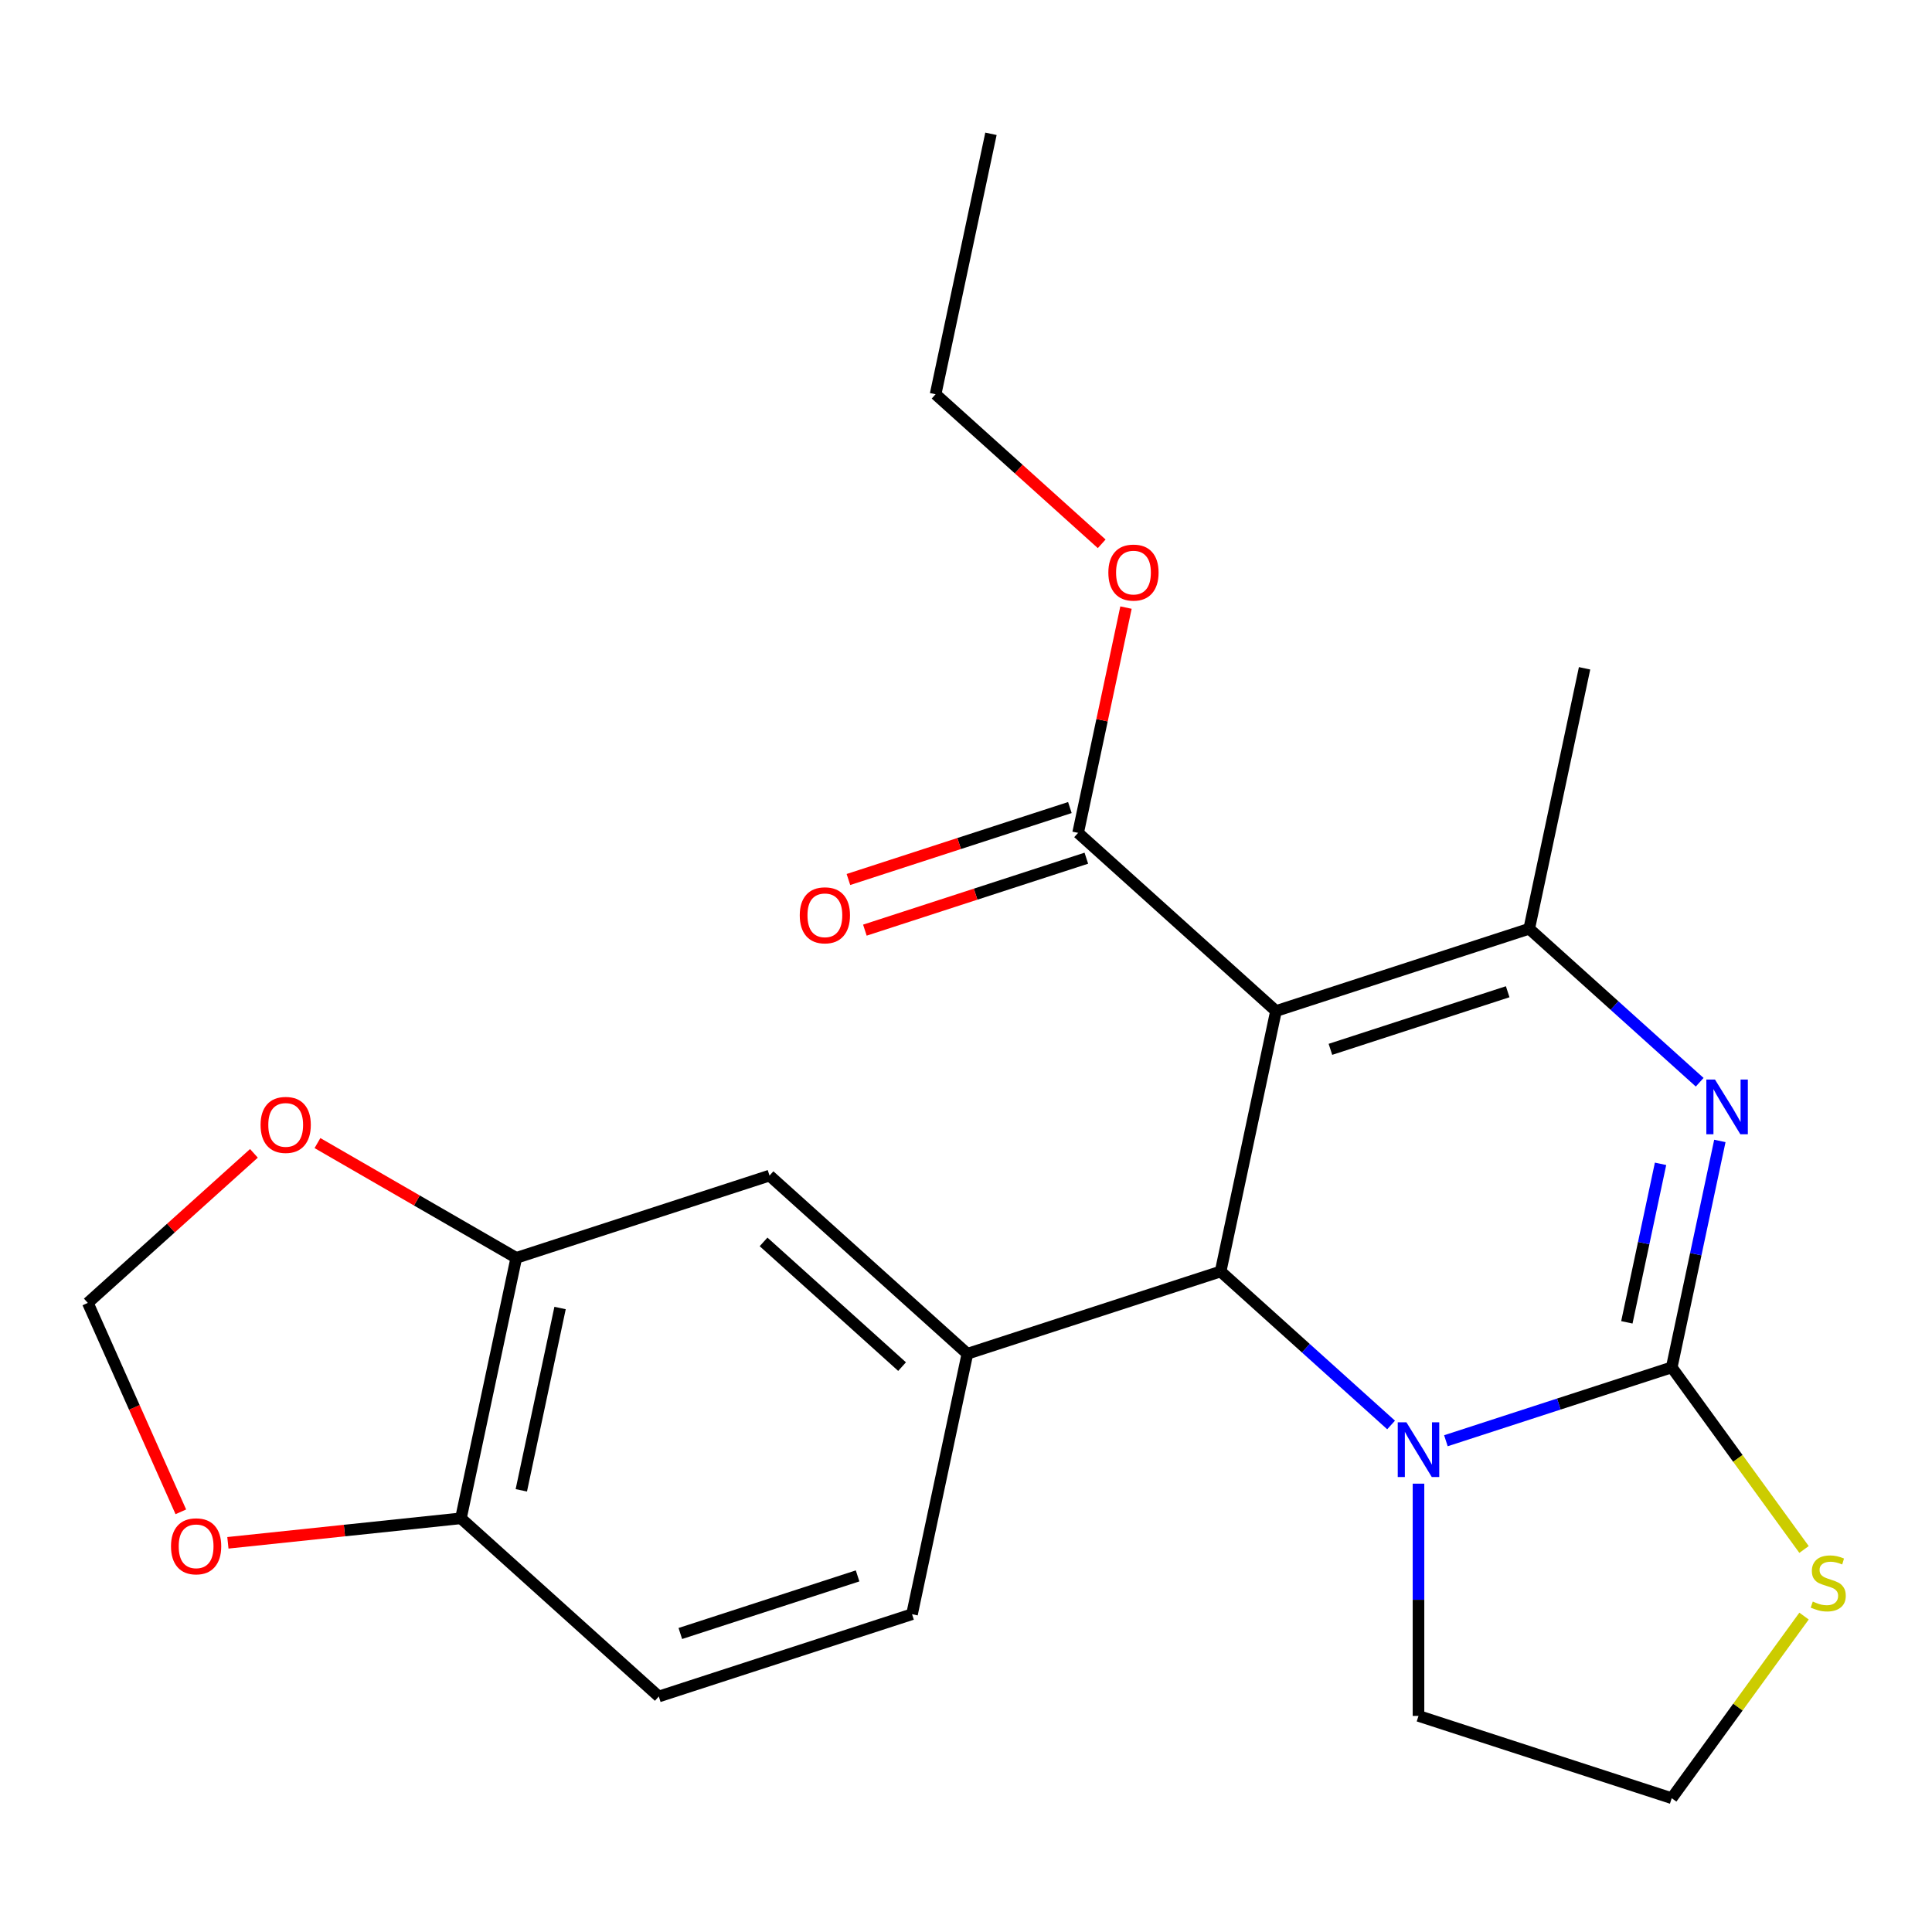 <?xml version='1.0' encoding='iso-8859-1'?>
<svg version='1.1' baseProfile='full'
              xmlns='http://www.w3.org/2000/svg'
                      xmlns:rdkit='http://www.rdkit.org/xml'
                      xmlns:xlink='http://www.w3.org/1999/xlink'
                  xml:space='preserve'
width='1000px' height='1000px' viewBox='0 0 1000 1000'>
<!-- END OF HEADER -->
<rect style='opacity:1.0;fill:#FFFFFF;stroke:none' width='1000' height='1000' x='0' y='0'> </rect>
<path class='bond-2' d='M 660.446,523.309 L 631.792,658.116' style='fill:none;fill-rule:evenodd;stroke:#000000;stroke-width:6px;stroke-linecap:butt;stroke-linejoin:miter;stroke-opacity:1' />
<path class='bond-4' d='M 660.446,523.309 L 791.519,480.721' style='fill:none;fill-rule:evenodd;stroke:#000000;stroke-width:6px;stroke-linecap:butt;stroke-linejoin:miter;stroke-opacity:1' />
<path class='bond-4' d='M 688.625,543.136 L 780.376,513.324' style='fill:none;fill-rule:evenodd;stroke:#000000;stroke-width:6px;stroke-linecap:butt;stroke-linejoin:miter;stroke-opacity:1' />
<path class='bond-6' d='M 660.446,523.309 L 558.027,431.091' style='fill:none;fill-rule:evenodd;stroke:#000000;stroke-width:6px;stroke-linecap:butt;stroke-linejoin:miter;stroke-opacity:1' />
<path class='bond-0' d='M 865.284,707.746 L 877.74,649.146' style='fill:none;fill-rule:evenodd;stroke:#000000;stroke-width:6px;stroke-linecap:butt;stroke-linejoin:miter;stroke-opacity:1' />
<path class='bond-0' d='M 877.74,649.146 L 890.196,590.545' style='fill:none;fill-rule:evenodd;stroke:#0000FF;stroke-width:6px;stroke-linecap:butt;stroke-linejoin:miter;stroke-opacity:1' />
<path class='bond-0' d='M 842.06,684.435 L 850.779,643.415' style='fill:none;fill-rule:evenodd;stroke:#000000;stroke-width:6px;stroke-linecap:butt;stroke-linejoin:miter;stroke-opacity:1' />
<path class='bond-0' d='M 850.779,643.415 L 859.498,602.394' style='fill:none;fill-rule:evenodd;stroke:#0000FF;stroke-width:6px;stroke-linecap:butt;stroke-linejoin:miter;stroke-opacity:1' />
<path class='bond-7' d='M 865.284,707.746 L 899.525,754.875' style='fill:none;fill-rule:evenodd;stroke:#000000;stroke-width:6px;stroke-linecap:butt;stroke-linejoin:miter;stroke-opacity:1' />
<path class='bond-7' d='M 899.525,754.875 L 933.766,802.004' style='fill:none;fill-rule:evenodd;stroke:#CCCC00;stroke-width:6px;stroke-linecap:butt;stroke-linejoin:miter;stroke-opacity:1' />
<path class='bond-23' d='M 865.284,707.746 L 806.84,726.736' style='fill:none;fill-rule:evenodd;stroke:#000000;stroke-width:6px;stroke-linecap:butt;stroke-linejoin:miter;stroke-opacity:1' />
<path class='bond-23' d='M 806.84,726.736 L 748.397,745.725' style='fill:none;fill-rule:evenodd;stroke:#0000FF;stroke-width:6px;stroke-linecap:butt;stroke-linejoin:miter;stroke-opacity:1' />
<path class='bond-1' d='M 879.753,560.167 L 835.636,520.444' style='fill:none;fill-rule:evenodd;stroke:#0000FF;stroke-width:6px;stroke-linecap:butt;stroke-linejoin:miter;stroke-opacity:1' />
<path class='bond-1' d='M 835.636,520.444 L 791.519,480.721' style='fill:none;fill-rule:evenodd;stroke:#000000;stroke-width:6px;stroke-linecap:butt;stroke-linejoin:miter;stroke-opacity:1' />
<path class='bond-3' d='M 631.792,658.116 L 675.909,697.839' style='fill:none;fill-rule:evenodd;stroke:#000000;stroke-width:6px;stroke-linecap:butt;stroke-linejoin:miter;stroke-opacity:1' />
<path class='bond-3' d='M 675.909,697.839 L 720.026,737.562' style='fill:none;fill-rule:evenodd;stroke:#0000FF;stroke-width:6px;stroke-linecap:butt;stroke-linejoin:miter;stroke-opacity:1' />
<path class='bond-5' d='M 631.792,658.116 L 500.719,700.704' style='fill:none;fill-rule:evenodd;stroke:#000000;stroke-width:6px;stroke-linecap:butt;stroke-linejoin:miter;stroke-opacity:1' />
<path class='bond-17' d='M 734.211,767.94 L 734.211,828.046' style='fill:none;fill-rule:evenodd;stroke:#0000FF;stroke-width:6px;stroke-linecap:butt;stroke-linejoin:miter;stroke-opacity:1' />
<path class='bond-17' d='M 734.211,828.046 L 734.211,888.152' style='fill:none;fill-rule:evenodd;stroke:#000000;stroke-width:6px;stroke-linecap:butt;stroke-linejoin:miter;stroke-opacity:1' />
<path class='bond-19' d='M 791.519,480.721 L 820.173,345.915' style='fill:none;fill-rule:evenodd;stroke:#000000;stroke-width:6px;stroke-linecap:butt;stroke-linejoin:miter;stroke-opacity:1' />
<path class='bond-8' d='M 500.719,700.704 L 398.3,608.486' style='fill:none;fill-rule:evenodd;stroke:#000000;stroke-width:6px;stroke-linecap:butt;stroke-linejoin:miter;stroke-opacity:1' />
<path class='bond-8' d='M 466.913,707.355 L 395.22,642.802' style='fill:none;fill-rule:evenodd;stroke:#000000;stroke-width:6px;stroke-linecap:butt;stroke-linejoin:miter;stroke-opacity:1' />
<path class='bond-13' d='M 500.719,700.704 L 472.065,835.511' style='fill:none;fill-rule:evenodd;stroke:#000000;stroke-width:6px;stroke-linecap:butt;stroke-linejoin:miter;stroke-opacity:1' />
<path class='bond-15' d='M 553.769,417.984 L 496.455,436.606' style='fill:none;fill-rule:evenodd;stroke:#000000;stroke-width:6px;stroke-linecap:butt;stroke-linejoin:miter;stroke-opacity:1' />
<path class='bond-15' d='M 496.455,436.606 L 439.141,455.228' style='fill:none;fill-rule:evenodd;stroke:#FF0000;stroke-width:6px;stroke-linecap:butt;stroke-linejoin:miter;stroke-opacity:1' />
<path class='bond-15' d='M 562.286,444.198 L 504.972,462.821' style='fill:none;fill-rule:evenodd;stroke:#000000;stroke-width:6px;stroke-linecap:butt;stroke-linejoin:miter;stroke-opacity:1' />
<path class='bond-15' d='M 504.972,462.821 L 447.659,481.443' style='fill:none;fill-rule:evenodd;stroke:#FF0000;stroke-width:6px;stroke-linecap:butt;stroke-linejoin:miter;stroke-opacity:1' />
<path class='bond-18' d='M 558.027,431.091 L 570.42,372.79' style='fill:none;fill-rule:evenodd;stroke:#000000;stroke-width:6px;stroke-linecap:butt;stroke-linejoin:miter;stroke-opacity:1' />
<path class='bond-18' d='M 570.42,372.79 L 582.812,314.49' style='fill:none;fill-rule:evenodd;stroke:#FF0000;stroke-width:6px;stroke-linecap:butt;stroke-linejoin:miter;stroke-opacity:1' />
<path class='bond-24' d='M 933.766,836.483 L 899.525,883.612' style='fill:none;fill-rule:evenodd;stroke:#CCCC00;stroke-width:6px;stroke-linecap:butt;stroke-linejoin:miter;stroke-opacity:1' />
<path class='bond-24' d='M 899.525,883.612 L 865.284,930.741' style='fill:none;fill-rule:evenodd;stroke:#000000;stroke-width:6px;stroke-linecap:butt;stroke-linejoin:miter;stroke-opacity:1' />
<path class='bond-9' d='M 398.3,608.486 L 267.228,651.074' style='fill:none;fill-rule:evenodd;stroke:#000000;stroke-width:6px;stroke-linecap:butt;stroke-linejoin:miter;stroke-opacity:1' />
<path class='bond-11' d='M 267.228,651.074 L 215.773,621.367' style='fill:none;fill-rule:evenodd;stroke:#000000;stroke-width:6px;stroke-linecap:butt;stroke-linejoin:miter;stroke-opacity:1' />
<path class='bond-11' d='M 215.773,621.367 L 164.319,591.659' style='fill:none;fill-rule:evenodd;stroke:#FF0000;stroke-width:6px;stroke-linecap:butt;stroke-linejoin:miter;stroke-opacity:1' />
<path class='bond-25' d='M 267.228,651.074 L 238.574,785.88' style='fill:none;fill-rule:evenodd;stroke:#000000;stroke-width:6px;stroke-linecap:butt;stroke-linejoin:miter;stroke-opacity:1' />
<path class='bond-25' d='M 289.891,677.026 L 269.833,771.39' style='fill:none;fill-rule:evenodd;stroke:#000000;stroke-width:6px;stroke-linecap:butt;stroke-linejoin:miter;stroke-opacity:1' />
<path class='bond-10' d='M 238.574,785.88 L 340.992,878.099' style='fill:none;fill-rule:evenodd;stroke:#000000;stroke-width:6px;stroke-linecap:butt;stroke-linejoin:miter;stroke-opacity:1' />
<path class='bond-12' d='M 238.574,785.88 L 178.265,792.219' style='fill:none;fill-rule:evenodd;stroke:#000000;stroke-width:6px;stroke-linecap:butt;stroke-linejoin:miter;stroke-opacity:1' />
<path class='bond-12' d='M 178.265,792.219 L 117.956,798.558' style='fill:none;fill-rule:evenodd;stroke:#FF0000;stroke-width:6px;stroke-linecap:butt;stroke-linejoin:miter;stroke-opacity:1' />
<path class='bond-14' d='M 131.428,596.972 L 88.441,635.678' style='fill:none;fill-rule:evenodd;stroke:#FF0000;stroke-width:6px;stroke-linecap:butt;stroke-linejoin:miter;stroke-opacity:1' />
<path class='bond-14' d='M 88.441,635.678 L 45.455,674.383' style='fill:none;fill-rule:evenodd;stroke:#000000;stroke-width:6px;stroke-linecap:butt;stroke-linejoin:miter;stroke-opacity:1' />
<path class='bond-26' d='M 93.601,782.521 L 69.528,728.452' style='fill:none;fill-rule:evenodd;stroke:#FF0000;stroke-width:6px;stroke-linecap:butt;stroke-linejoin:miter;stroke-opacity:1' />
<path class='bond-26' d='M 69.528,728.452 L 45.455,674.383' style='fill:none;fill-rule:evenodd;stroke:#000000;stroke-width:6px;stroke-linecap:butt;stroke-linejoin:miter;stroke-opacity:1' />
<path class='bond-16' d='M 472.065,835.511 L 340.992,878.099' style='fill:none;fill-rule:evenodd;stroke:#000000;stroke-width:6px;stroke-linecap:butt;stroke-linejoin:miter;stroke-opacity:1' />
<path class='bond-16' d='M 443.887,815.684 L 352.136,845.496' style='fill:none;fill-rule:evenodd;stroke:#000000;stroke-width:6px;stroke-linecap:butt;stroke-linejoin:miter;stroke-opacity:1' />
<path class='bond-20' d='M 734.211,888.152 L 865.284,930.741' style='fill:none;fill-rule:evenodd;stroke:#000000;stroke-width:6px;stroke-linecap:butt;stroke-linejoin:miter;stroke-opacity:1' />
<path class='bond-21' d='M 570.236,281.477 L 527.249,242.771' style='fill:none;fill-rule:evenodd;stroke:#FF0000;stroke-width:6px;stroke-linecap:butt;stroke-linejoin:miter;stroke-opacity:1' />
<path class='bond-21' d='M 527.249,242.771 L 484.262,204.066' style='fill:none;fill-rule:evenodd;stroke:#000000;stroke-width:6px;stroke-linecap:butt;stroke-linejoin:miter;stroke-opacity:1' />
<path class='bond-22' d='M 484.262,204.066 L 512.917,69.259' style='fill:none;fill-rule:evenodd;stroke:#000000;stroke-width:6px;stroke-linecap:butt;stroke-linejoin:miter;stroke-opacity:1' />
<path  class='atom-2' d='M 887.678 558.779
L 896.958 573.779
Q 897.878 575.259, 899.358 577.939
Q 900.838 580.619, 900.918 580.779
L 900.918 558.779
L 904.678 558.779
L 904.678 587.099
L 900.798 587.099
L 890.838 570.699
Q 889.678 568.779, 888.438 566.579
Q 887.238 564.379, 886.878 563.699
L 886.878 587.099
L 883.198 587.099
L 883.198 558.779
L 887.678 558.779
' fill='#0000FF'/>
<path  class='atom-4' d='M 727.951 736.174
L 737.231 751.174
Q 738.151 752.654, 739.631 755.334
Q 741.111 758.014, 741.191 758.174
L 741.191 736.174
L 744.951 736.174
L 744.951 764.494
L 741.071 764.494
L 731.111 748.094
Q 729.951 746.174, 728.711 743.974
Q 727.511 741.774, 727.151 741.094
L 727.151 764.494
L 723.471 764.494
L 723.471 736.174
L 727.951 736.174
' fill='#0000FF'/>
<path  class='atom-8' d='M 938.292 828.963
Q 938.612 829.083, 939.932 829.643
Q 941.252 830.203, 942.692 830.563
Q 944.172 830.883, 945.612 830.883
Q 948.292 830.883, 949.852 829.603
Q 951.412 828.283, 951.412 826.003
Q 951.412 824.443, 950.612 823.483
Q 949.852 822.523, 948.652 822.003
Q 947.452 821.483, 945.452 820.883
Q 942.932 820.123, 941.412 819.403
Q 939.932 818.683, 938.852 817.163
Q 937.812 815.643, 937.812 813.083
Q 937.812 809.523, 940.212 807.323
Q 942.652 805.123, 947.452 805.123
Q 950.732 805.123, 954.452 806.683
L 953.532 809.763
Q 950.132 808.363, 947.572 808.363
Q 944.812 808.363, 943.292 809.523
Q 941.772 810.643, 941.812 812.603
Q 941.812 814.123, 942.572 815.043
Q 943.372 815.963, 944.492 816.483
Q 945.652 817.003, 947.572 817.603
Q 950.132 818.403, 951.652 819.203
Q 953.172 820.003, 954.252 821.643
Q 955.372 823.243, 955.372 826.003
Q 955.372 829.923, 952.732 832.043
Q 950.132 834.123, 945.772 834.123
Q 943.252 834.123, 941.332 833.563
Q 939.452 833.043, 937.212 832.123
L 938.292 828.963
' fill='#CCCC00'/>
<path  class='atom-12' d='M 134.873 582.245
Q 134.873 575.445, 138.233 571.645
Q 141.593 567.845, 147.873 567.845
Q 154.153 567.845, 157.513 571.645
Q 160.873 575.445, 160.873 582.245
Q 160.873 589.125, 157.473 593.045
Q 154.073 596.925, 147.873 596.925
Q 141.633 596.925, 138.233 593.045
Q 134.873 589.165, 134.873 582.245
M 147.873 593.725
Q 152.193 593.725, 154.513 590.845
Q 156.873 587.925, 156.873 582.245
Q 156.873 576.685, 154.513 573.885
Q 152.193 571.045, 147.873 571.045
Q 143.553 571.045, 141.193 573.845
Q 138.873 576.645, 138.873 582.245
Q 138.873 587.965, 141.193 590.845
Q 143.553 593.725, 147.873 593.725
' fill='#FF0000'/>
<path  class='atom-13' d='M 88.51 800.366
Q 88.51 793.566, 91.87 789.766
Q 95.23 785.966, 101.51 785.966
Q 107.79 785.966, 111.15 789.766
Q 114.51 793.566, 114.51 800.366
Q 114.51 807.246, 111.11 811.166
Q 107.71 815.046, 101.51 815.046
Q 95.27 815.046, 91.87 811.166
Q 88.51 807.286, 88.51 800.366
M 101.51 811.846
Q 105.83 811.846, 108.15 808.966
Q 110.51 806.046, 110.51 800.366
Q 110.51 794.806, 108.15 792.006
Q 105.83 789.166, 101.51 789.166
Q 97.19 789.166, 94.83 791.966
Q 92.51 794.766, 92.51 800.366
Q 92.51 806.086, 94.83 808.966
Q 97.19 811.846, 101.51 811.846
' fill='#FF0000'/>
<path  class='atom-16' d='M 413.954 473.759
Q 413.954 466.959, 417.314 463.159
Q 420.674 459.359, 426.954 459.359
Q 433.234 459.359, 436.594 463.159
Q 439.954 466.959, 439.954 473.759
Q 439.954 480.639, 436.554 484.559
Q 433.154 488.439, 426.954 488.439
Q 420.714 488.439, 417.314 484.559
Q 413.954 480.679, 413.954 473.759
M 426.954 485.239
Q 431.274 485.239, 433.594 482.359
Q 435.954 479.439, 435.954 473.759
Q 435.954 468.199, 433.594 465.399
Q 431.274 462.559, 426.954 462.559
Q 422.634 462.559, 420.274 465.359
Q 417.954 468.159, 417.954 473.759
Q 417.954 479.479, 420.274 482.359
Q 422.634 485.239, 426.954 485.239
' fill='#FF0000'/>
<path  class='atom-19' d='M 573.681 296.364
Q 573.681 289.564, 577.041 285.764
Q 580.401 281.964, 586.681 281.964
Q 592.961 281.964, 596.321 285.764
Q 599.681 289.564, 599.681 296.364
Q 599.681 303.244, 596.281 307.164
Q 592.881 311.044, 586.681 311.044
Q 580.441 311.044, 577.041 307.164
Q 573.681 303.284, 573.681 296.364
M 586.681 307.844
Q 591.001 307.844, 593.321 304.964
Q 595.681 302.044, 595.681 296.364
Q 595.681 290.804, 593.321 288.004
Q 591.001 285.164, 586.681 285.164
Q 582.361 285.164, 580.001 287.964
Q 577.681 290.764, 577.681 296.364
Q 577.681 302.084, 580.001 304.964
Q 582.361 307.844, 586.681 307.844
' fill='#FF0000'/>
</svg>

